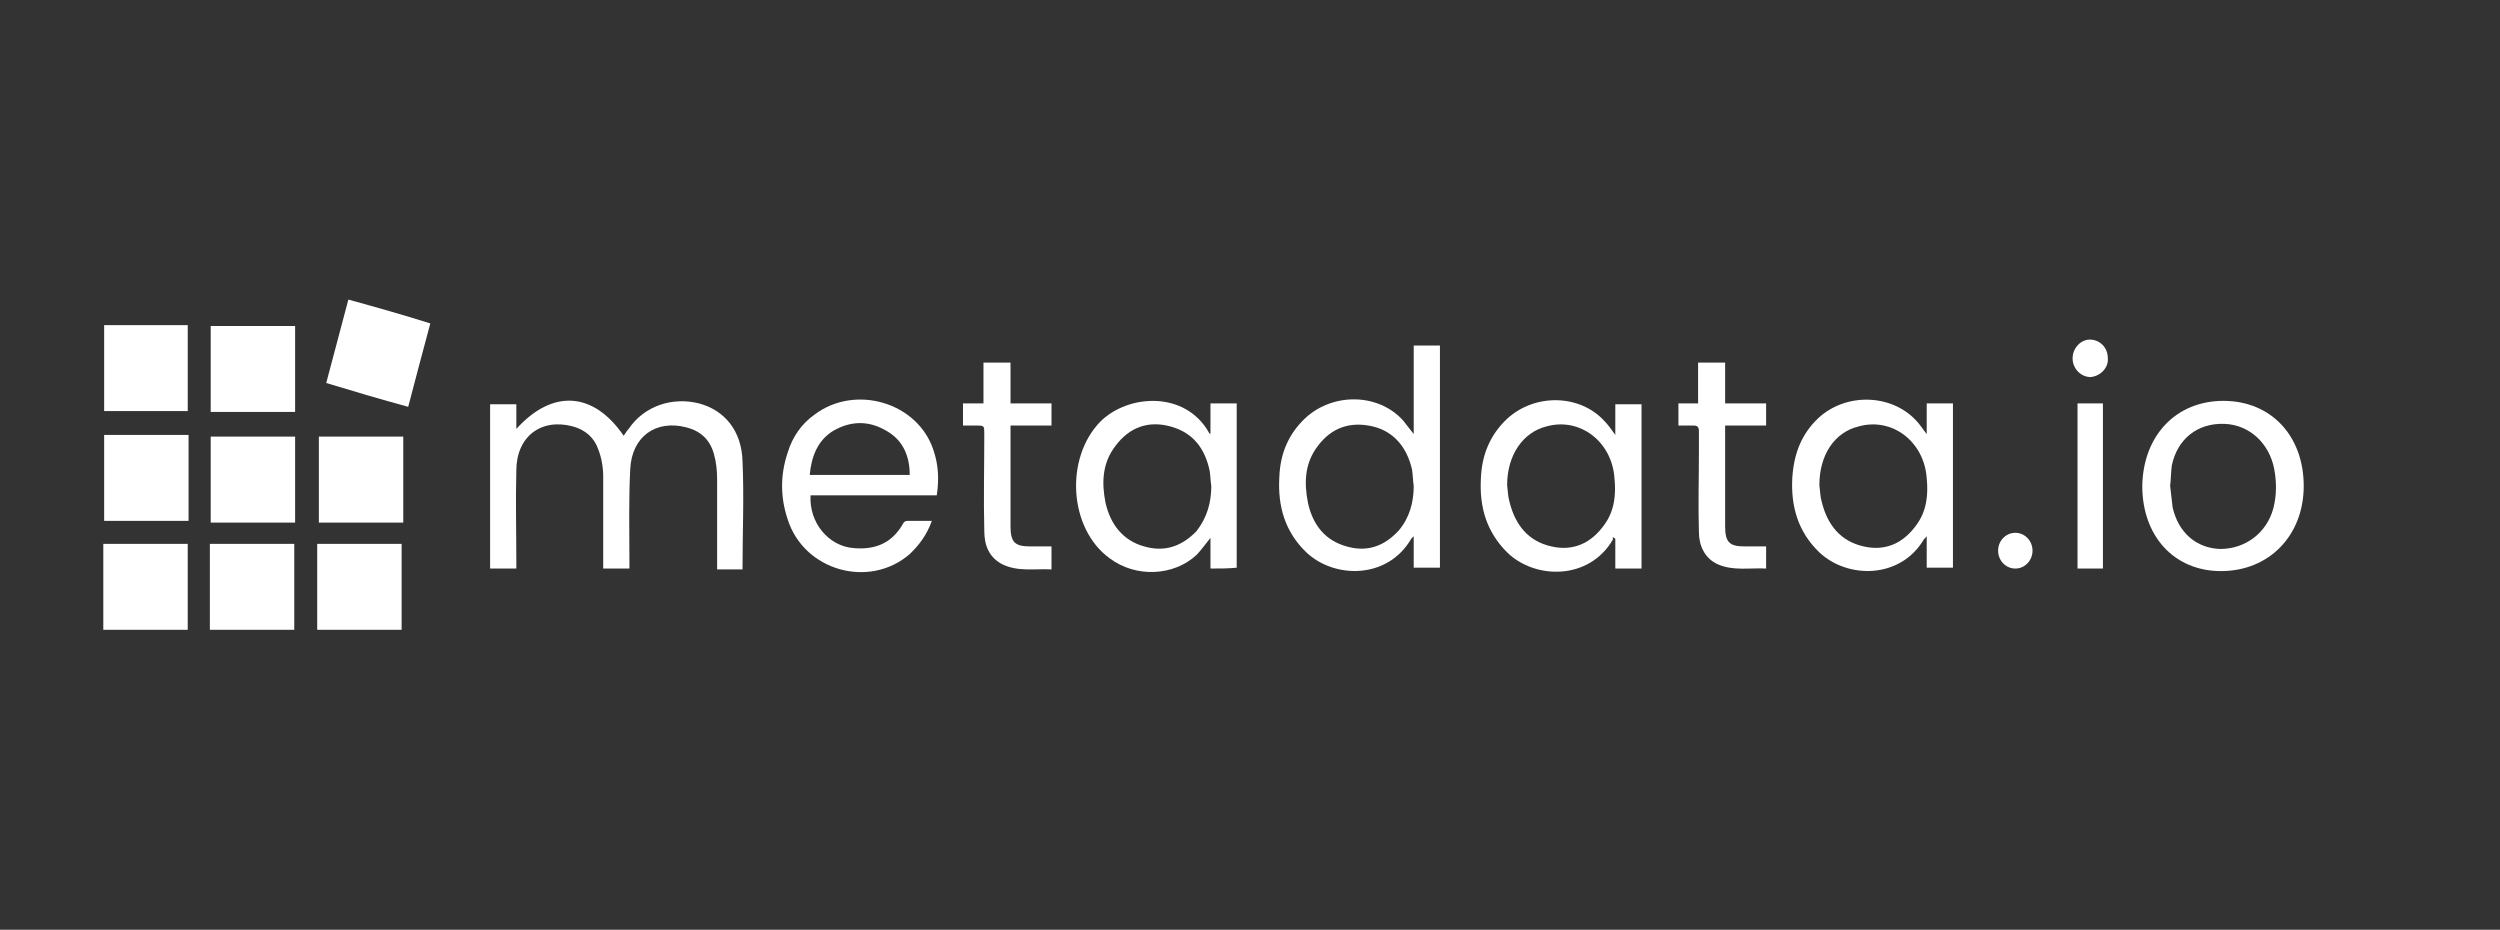 <svg xmlns="http://www.w3.org/2000/svg" width="242" height="90" viewBox="0 0 242 90" fill="none"><rect x="0" y="0" width="242" height="90" fill="#333333" stroke="none"/><path d="M60.928 55.035C60.056 55.035 59.263 55.035 58.39 55.035C58.39 54.788 58.39 54.623 58.39 54.376C58.39 51.657 58.39 48.856 58.39 46.137C58.39 45.231 58.231 44.325 57.914 43.501C57.517 42.347 56.645 41.606 55.455 41.276C52.361 40.452 49.981 42.265 49.981 45.561C49.902 48.444 49.981 51.41 49.981 54.294C49.981 54.541 49.981 54.788 49.981 55.035C49.109 55.035 48.315 55.035 47.443 55.035C47.443 49.763 47.443 44.407 47.443 39.134C48.236 39.134 49.109 39.134 49.981 39.134C49.981 39.876 49.981 40.7 49.981 41.523C53.472 37.651 57.438 37.898 60.373 42.183C60.532 41.935 60.691 41.688 60.849 41.523C62.356 39.299 65.053 38.393 67.671 39.052C70.13 39.711 71.796 41.688 71.876 44.654C72.034 48.115 71.876 51.575 71.876 55.118C71.082 55.118 70.21 55.118 69.417 55.118C69.417 54.871 69.417 54.623 69.417 54.376C69.417 51.74 69.417 49.021 69.417 46.385C69.417 45.561 69.337 44.737 69.099 43.913C68.703 42.512 67.751 41.688 66.402 41.359C63.467 40.617 61.166 42.265 61.008 45.396C60.849 48.362 60.928 51.41 60.928 54.376C60.928 54.459 60.928 54.706 60.928 55.035Z" fill="white"></path><path d="M136.848 42.017C136.848 39.051 136.848 36.25 136.848 33.449C137.72 33.449 138.514 33.449 139.386 33.449C139.386 40.617 139.386 47.785 139.386 54.953C138.593 54.953 137.72 54.953 136.848 54.953C136.848 53.964 136.848 52.975 136.848 51.904C136.689 52.069 136.689 52.069 136.61 52.151C134.309 56.106 129.153 56.024 126.456 53.47C124.393 51.492 123.679 49.021 123.838 46.219C123.917 43.912 124.711 42.017 126.376 40.452C129.074 37.98 133.437 38.063 135.816 40.699C136.134 41.111 136.451 41.523 136.848 42.017ZM136.848 47.043C136.768 46.549 136.768 45.972 136.689 45.478C136.213 43.336 134.944 41.77 132.881 41.276C130.739 40.782 128.915 41.358 127.566 43.171C126.297 44.819 126.218 46.714 126.614 48.691C127.09 50.833 128.28 52.316 130.343 52.893C132.326 53.47 133.992 52.893 135.42 51.328C136.451 50.092 136.848 48.609 136.848 47.043Z" fill="white"></path><path d="M186.506 42.018C186.506 40.947 186.506 40.04 186.506 39.052C187.379 39.052 188.172 39.052 189.045 39.052C189.045 44.325 189.045 49.597 189.045 54.953C188.252 54.953 187.379 54.953 186.506 54.953C186.506 53.964 186.506 52.975 186.506 51.904C186.348 52.069 186.348 52.151 186.268 52.151C183.968 56.106 178.812 56.024 176.114 53.47C174.052 51.492 173.338 49.021 173.497 46.219C173.655 43.913 174.369 42.018 176.035 40.452C178.732 37.98 183.095 38.145 185.475 40.699C185.872 41.111 186.11 41.523 186.506 42.018ZM176.114 46.961C176.194 47.538 176.194 48.114 176.352 48.609C176.908 50.833 178.177 52.399 180.398 52.893C182.54 53.387 184.285 52.563 185.554 50.751C186.506 49.433 186.665 47.867 186.506 46.302C186.268 42.759 183.175 40.37 179.922 41.276C177.542 41.853 176.114 44.077 176.114 46.961Z" fill="white"></path><path d="M156.362 42.1C156.362 41.029 156.362 40.04 156.362 39.134C157.234 39.134 158.027 39.134 158.9 39.134C158.9 44.407 158.9 49.762 158.9 55.035C158.107 55.035 157.234 55.035 156.362 55.035C156.362 54.047 156.362 53.14 156.362 52.152C156.282 52.069 156.203 52.069 156.124 51.987C156.124 52.069 156.124 52.152 156.124 52.234C153.823 56.189 148.587 56.106 145.89 53.47C143.907 51.492 143.193 49.103 143.352 46.302C143.431 44.077 144.224 42.1 145.89 40.535C148.587 38.063 152.95 38.145 155.33 40.782C155.648 41.111 155.965 41.523 156.362 42.1ZM145.89 46.961C145.97 47.538 145.97 48.114 146.128 48.609C146.684 50.833 147.953 52.399 150.174 52.893C152.316 53.388 154.061 52.564 155.33 50.751C156.282 49.433 156.441 47.867 156.282 46.302C156.044 42.759 152.95 40.37 149.698 41.276C147.398 41.853 145.89 44.077 145.89 46.961Z" fill="white"></path><path d="M117.173 55.035C117.173 54.046 117.173 53.058 117.173 52.069C116.697 52.646 116.301 53.222 115.825 53.717C113.604 55.777 109.954 55.941 107.416 54.046C103.45 51.163 103.053 44.325 106.543 40.782C109.241 38.145 114.714 37.816 117.015 41.853C117.015 41.935 117.094 41.935 117.173 42.017C117.173 41.029 117.173 40.04 117.173 39.051C118.046 39.051 118.839 39.051 119.712 39.051C119.712 44.325 119.712 49.68 119.712 54.953C118.919 55.035 118.125 55.035 117.173 55.035ZM117.253 47.043C117.173 46.549 117.173 46.055 117.094 45.56C116.618 43.336 115.428 41.853 113.286 41.276C111.144 40.699 109.32 41.358 107.971 43.171C106.702 44.819 106.623 46.714 107.019 48.691C107.495 50.751 108.685 52.316 110.748 52.893C112.731 53.47 114.397 52.893 115.825 51.41C116.856 50.092 117.253 48.609 117.253 47.043Z" fill="white"></path><path d="M90.203 50.421C89.727 51.74 89.013 52.728 88.061 53.635C84.174 57.013 77.828 55.282 76.241 50.257C75.527 48.114 75.527 45.972 76.241 43.83C76.717 42.265 77.59 41.029 78.859 40.123C82.825 37.157 88.854 38.969 90.362 43.583C90.837 44.984 90.917 46.384 90.679 47.95C86.633 47.95 82.587 47.95 78.462 47.95C78.304 50.586 80.207 52.893 82.667 53.058C84.65 53.223 86.316 52.646 87.426 50.669C87.506 50.504 87.664 50.421 87.823 50.421C88.537 50.421 89.33 50.421 90.203 50.421ZM88.061 45.972C88.061 44.16 87.426 42.677 85.919 41.77C84.174 40.699 82.429 40.699 80.683 41.688C79.176 42.594 78.542 44.16 78.383 45.972C81.635 45.972 84.808 45.972 88.061 45.972Z" fill="white"></path><path d="M215.226 38.804C219.827 38.804 223 42.182 223 47.043C223 51.822 219.668 55.282 214.988 55.282C210.466 55.282 207.372 51.904 207.372 47.043C207.452 42.182 210.625 38.804 215.226 38.804ZM210.07 47.043C210.149 47.702 210.228 48.444 210.308 49.103C210.863 51.575 212.608 53.058 214.909 53.14C217.368 53.14 219.43 51.575 220.065 49.185C220.382 47.949 220.382 46.631 220.144 45.395C219.668 42.924 217.764 41.111 215.305 41.029C212.767 40.946 210.784 42.429 210.228 45.066C210.149 45.642 210.149 46.384 210.07 47.043Z" fill="white"></path><path d="M162.471 39.052C163.106 39.052 163.741 39.052 164.375 39.052C164.375 37.733 164.375 36.415 164.375 35.097C165.248 35.097 166.041 35.097 166.993 35.097C166.993 36.415 166.993 37.651 166.993 39.052C168.342 39.052 169.611 39.052 170.96 39.052C170.96 39.793 170.96 40.452 170.96 41.194C169.69 41.194 168.421 41.194 166.993 41.194C166.993 41.441 166.993 41.688 166.993 41.853C166.993 44.901 166.993 47.867 166.993 50.916C166.993 52.481 167.39 52.893 168.897 52.893C169.532 52.893 170.246 52.893 170.96 52.893C170.96 53.635 170.96 54.294 170.96 55.035C169.373 54.953 167.786 55.282 166.279 54.623C165.01 54.047 164.455 52.811 164.455 51.492C164.375 48.938 164.455 46.384 164.455 43.83C164.455 43.089 164.455 42.43 164.455 41.688C164.455 41.358 164.296 41.194 163.979 41.194C163.503 41.194 163.027 41.194 162.471 41.194C162.471 40.452 162.471 39.793 162.471 39.052Z" fill="white"></path><path d="M93.217 41.194C93.217 40.452 93.217 39.793 93.217 39.052C93.852 39.052 94.486 39.052 95.2 39.052C95.2 37.733 95.2 36.415 95.2 35.097C96.073 35.097 96.866 35.097 97.818 35.097C97.818 36.415 97.818 37.651 97.818 39.052C99.167 39.052 100.436 39.052 101.785 39.052C101.785 39.793 101.785 40.452 101.785 41.194C100.515 41.194 99.246 41.194 97.818 41.194C97.818 41.441 97.818 41.688 97.818 41.853C97.818 44.901 97.818 47.867 97.818 50.916C97.818 52.481 98.215 52.893 99.722 52.893C100.436 52.893 101.071 52.893 101.785 52.893C101.785 53.635 101.785 54.294 101.785 55.118C100.198 55.035 98.532 55.365 97.025 54.623C95.756 53.964 95.28 52.811 95.28 51.41C95.2 48.279 95.28 45.148 95.28 42.018C95.28 41.194 95.28 41.194 94.486 41.194C94.01 41.194 93.693 41.194 93.217 41.194Z" fill="white"></path><path d="M18.171 60.967C15.474 60.967 12.776 60.967 10 60.967C10 58.166 10 55.447 10 52.645C12.697 52.645 15.394 52.645 18.171 52.645C18.171 55.364 18.171 58.166 18.171 60.967Z" fill="white"></path><path d="M28.485 60.967C25.788 60.967 23.091 60.967 20.315 60.967C20.315 58.166 20.315 55.447 20.315 52.646C23.012 52.646 25.709 52.646 28.485 52.646C28.485 55.365 28.485 58.166 28.485 60.967Z" fill="white"></path><path d="M39.036 50.586C36.339 50.586 33.642 50.586 30.866 50.586C30.866 47.785 30.866 45.066 30.866 42.265C33.563 42.265 36.26 42.265 39.036 42.265C39.036 44.984 39.036 47.785 39.036 50.586Z" fill="white"></path><path d="M28.567 50.586C25.87 50.586 23.173 50.586 20.396 50.586C20.396 47.785 20.396 45.066 20.396 42.265C23.093 42.265 25.791 42.265 28.567 42.265C28.567 45.066 28.567 47.785 28.567 50.586Z" fill="white"></path><path d="M30.705 60.967C30.705 58.166 30.705 55.447 30.705 52.645C33.402 52.645 36.099 52.645 38.876 52.645C38.876 55.447 38.876 58.166 38.876 60.967C36.179 60.967 33.482 60.967 30.705 60.967Z" fill="white"></path><path d="M20.396 39.876C20.396 37.074 20.396 34.355 20.396 31.554C23.093 31.554 25.791 31.554 28.567 31.554C28.567 34.355 28.567 37.074 28.567 39.876C25.87 39.876 23.173 39.876 20.396 39.876Z" fill="white"></path><path d="M10.082 31.472C12.779 31.472 15.476 31.472 18.173 31.472C18.173 34.273 18.173 36.992 18.173 39.793C15.476 39.793 12.779 39.793 10.082 39.793C10.082 37.074 10.082 34.355 10.082 31.472Z" fill="white"></path><path d="M10.082 50.421C10.082 47.62 10.082 44.901 10.082 42.1C12.779 42.1 15.476 42.1 18.253 42.1C18.253 44.901 18.253 47.62 18.253 50.421C15.476 50.421 12.779 50.421 10.082 50.421Z" fill="white"></path><path d="M39.513 39.381C36.816 38.64 34.277 37.898 31.58 37.074C32.294 34.355 33.008 31.719 33.722 29C36.419 29.741 39.037 30.483 41.655 31.307C40.941 33.943 40.227 36.662 39.513 39.381Z" fill="white"></path><path d="M203.563 55.035C202.691 55.035 201.897 55.035 201.104 55.035C201.104 49.68 201.104 44.407 201.104 39.051C201.501 39.051 201.897 39.051 202.294 39.051C202.691 39.051 203.087 39.051 203.563 39.051C203.563 44.324 203.563 49.68 203.563 55.035Z" fill="white"></path><path d="M202.372 36.498C201.42 36.498 200.627 35.674 200.627 34.685C200.627 33.697 201.42 32.873 202.293 32.873C203.245 32.873 204.038 33.614 204.038 34.685C204.118 35.591 203.324 36.415 202.372 36.498Z" fill="white"></path><path d="M195.109 55.036C196.029 55.021 196.763 54.234 196.748 53.278C196.734 52.323 195.976 51.561 195.056 51.576C194.136 51.591 193.402 52.378 193.417 53.334C193.432 54.289 194.19 55.051 195.109 55.036Z" fill="white"></path></svg>